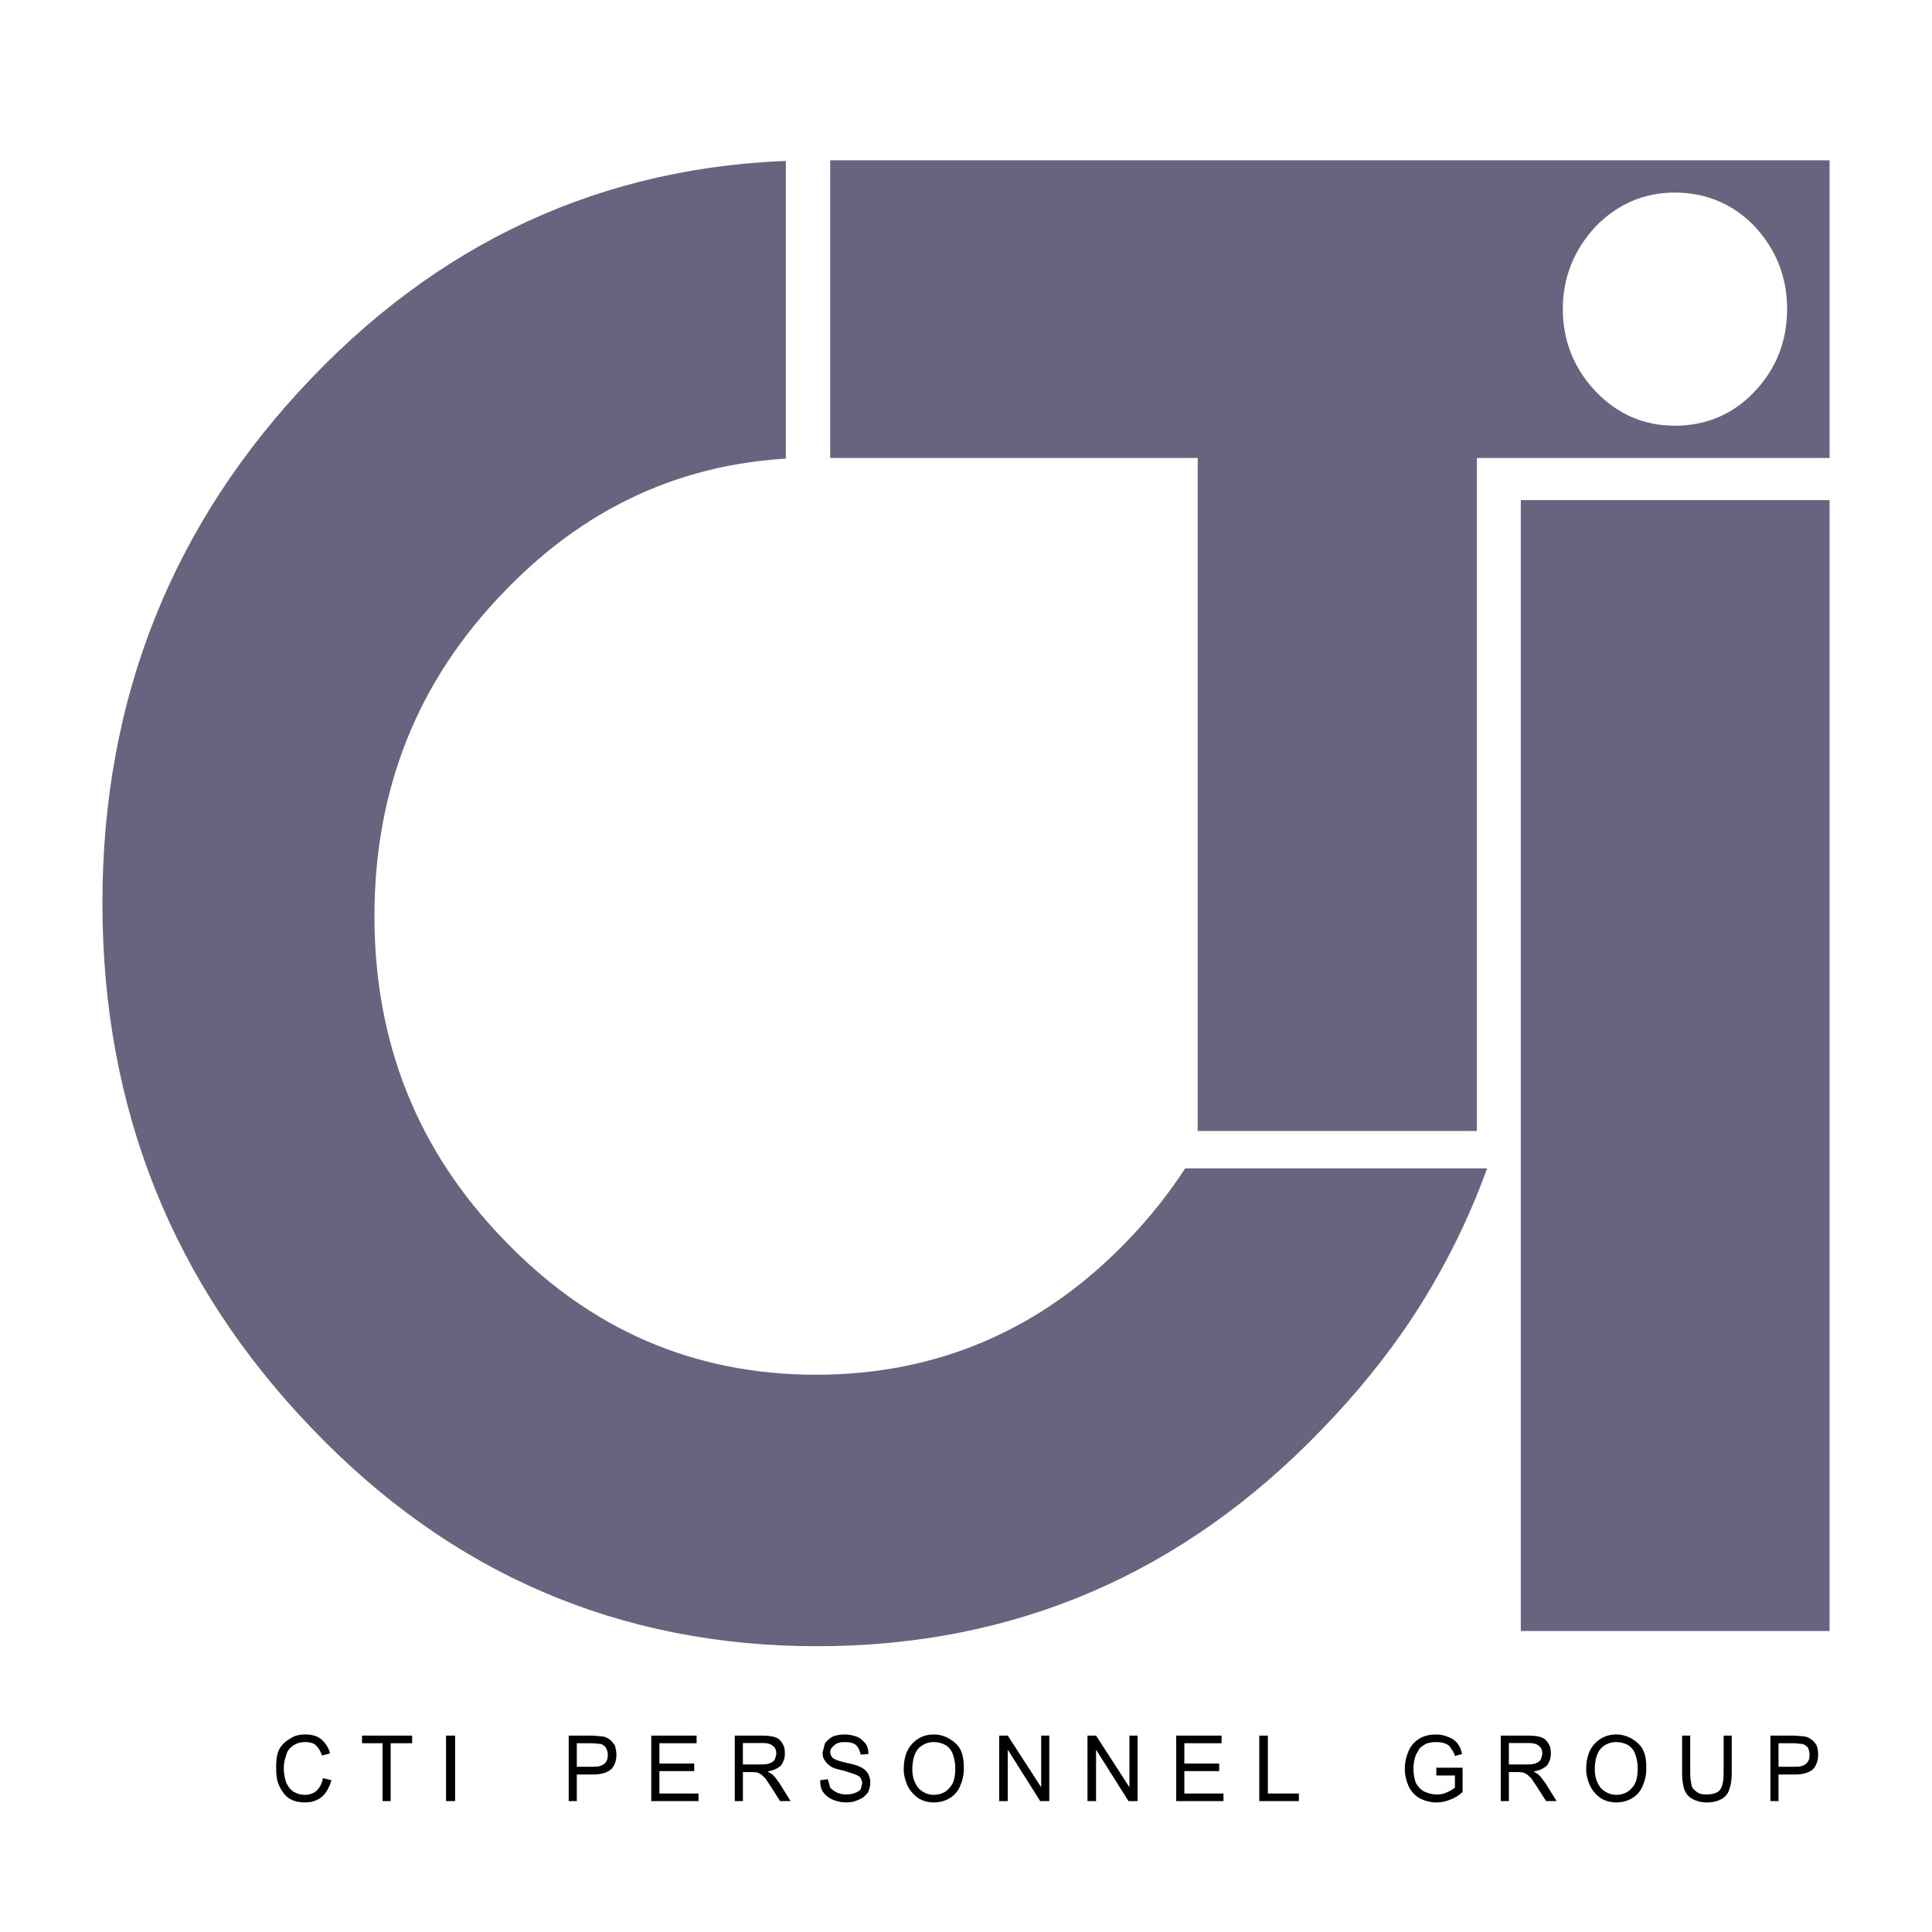 <?xml version="1.0" encoding="utf-8"?>
<!-- Generator: Adobe Illustrator 13.0.0, SVG Export Plug-In . SVG Version: 6.00 Build 14948)  -->
<!DOCTYPE svg PUBLIC "-//W3C//DTD SVG 1.0//EN" "http://www.w3.org/TR/2001/REC-SVG-20010904/DTD/svg10.dtd">
<svg version="1.0" id="Layer_1" xmlns="http://www.w3.org/2000/svg" xmlns:xlink="http://www.w3.org/1999/xlink" x="0px" y="0px"
	 width="192.756px" height="192.756px" viewBox="0 0 192.756 192.756" enable-background="new 0 0 192.756 192.756"
	 xml:space="preserve">
<g>
	<polygon fill-rule="evenodd" clip-rule="evenodd" fill="#FFFFFF" points="0,0 192.756,0 192.756,192.756 0,192.756 0,0 	"/>
	<path fill-rule="evenodd" clip-rule="evenodd" fill="#676480" d="M140.779,48.572c8,12.122,12.046,25.986,12.046,41.537
		c0,15.569-4.046,29.434-12.046,41.555c-2.523,3.787-5.476,7.406-8.809,10.854c-13.903,14.488-30.712,21.725-50.473,21.725
		c-19.665,0-36.521-7.236-50.376-21.725c-13.904-14.451-20.903-31.916-20.903-52.409c0-20.476,7-37.938,20.903-52.428
		c13.856-14.452,30.712-21.687,50.376-21.687c19.761,0,36.569,7.235,50.473,21.687C135.304,41.128,138.256,44.746,140.779,48.572
		L140.779,48.572z"/>
	<path fill-rule="evenodd" clip-rule="evenodd" fill="#FFFFFF" d="M112.543,59.026c8.571,8.922,12.856,19.717,12.856,32.389
		c0,12.597-4.285,23.392-12.856,32.313c-8.57,8.939-18.998,13.428-31.14,13.428c-12.142,0-22.522-4.488-31.093-13.428
		c-8.666-8.922-12.951-19.717-12.951-32.313c0-12.671,4.285-23.467,12.951-32.389c8.571-8.939,18.951-13.39,31.093-13.353
		C93.545,45.636,103.973,50.087,112.543,59.026L112.543,59.026z"/>
	<polygon fill-rule="evenodd" clip-rule="evenodd" fill="#FFFFFF" points="78.403,12.926 170.062,12.926 170.062,116.568 
		78.403,116.568 78.403,12.926 	"/>
	<path fill-rule="evenodd" clip-rule="evenodd" d="M31.502,174.109c-0.238-0.207-0.619-0.303-1.047-0.303
		c-0.477,0-0.857,0.115-1.19,0.342c-0.381,0.246-0.619,0.568-0.714,0.984c-0.144,0.398-0.239,0.814-0.239,1.25
		c0,0.549,0.096,1.043,0.239,1.459c0.19,0.416,0.428,0.719,0.714,0.908c0.428,0.229,0.714,0.322,1.143,0.322
		c0.476,0,0.857-0.133,1.19-0.416c0.286-0.285,0.523-0.682,0.619-1.25l0.857,0.207c-0.238,0.74-0.524,1.27-0.953,1.648
		c-0.476,0.379-1,0.568-1.666,0.568c-0.714,0-1.239-0.152-1.667-0.436c-0.381-0.283-0.715-0.738-0.953-1.268
		c-0.238-0.531-0.285-1.139-0.285-1.744c0-0.682,0.047-1.287,0.285-1.799c0.238-0.492,0.667-0.871,1.143-1.137
		c0.381-0.285,0.952-0.398,1.476-0.398c0.667,0,1.19,0.152,1.619,0.492c0.381,0.361,0.714,0.797,0.857,1.402l-0.81,0.207
		C31.979,174.678,31.74,174.338,31.502,174.109L31.502,174.109z M38.978,173.922v5.775h-0.81v-5.775h-2.048v-0.76h5v0.76H38.978
		L38.978,173.922z M44.501,173.162h0.905v6.535h-0.905V173.162L44.501,173.162z M59.929,173.996l-0.81-0.074h-1.571v2.348h1.667
		c0.524,0,0.857-0.094,1.095-0.322c0.238-0.189,0.333-0.473,0.333-0.891c0-0.283-0.096-0.492-0.191-0.682
		C60.31,174.186,60.167,174.053,59.929,173.996L59.929,173.996z M60.785,173.521c0.239,0.152,0.381,0.381,0.572,0.627
		c0.048,0.283,0.143,0.568,0.143,0.908c0,0.549-0.143,1.023-0.476,1.42c-0.381,0.379-1.047,0.568-1.905,0.568h-1.571v2.652h-0.81
		v-6.535h2.381l0.953,0.076C60.31,173.258,60.547,173.354,60.785,173.521L60.785,173.521z M69.5,173.922h-3.714v2.025h3.476v0.758
		h-3.476v2.234h3.904v0.758h-4.714v-6.535H69.5V173.922L69.5,173.922z M76.118,173.902h-2v2.139h1.809
		c0.428,0,0.667-0.037,0.905-0.131c0.238-0.096,0.381-0.209,0.476-0.379c0.048-0.189,0.143-0.381,0.143-0.588
		c0-0.322-0.095-0.568-0.334-0.758C76.879,173.996,76.594,173.902,76.118,173.902L76.118,173.902z M77.356,173.334
		c0.333,0.113,0.571,0.34,0.714,0.625c0.19,0.285,0.238,0.625,0.238,0.984c0,0.475-0.143,0.854-0.381,1.193
		c-0.333,0.322-0.81,0.512-1.333,0.607l0.476,0.301c0.238,0.229,0.476,0.551,0.715,0.893l1.095,1.76h-1.047l-0.857-1.344
		l-0.619-0.928l-0.428-0.398l-0.38-0.189l-0.477-0.037h-0.952v2.896h-0.81v-6.535h2.809
		C76.642,173.162,77.117,173.238,77.356,173.334L77.356,173.334z M85.403,174.109c-0.238-0.207-0.571-0.303-1.143-0.303
		c-0.477,0-0.762,0.096-1,0.303c-0.238,0.189-0.429,0.418-0.429,0.664c0,0.266,0.096,0.455,0.238,0.605
		c0.191,0.152,0.571,0.322,1.286,0.475c0.714,0.15,1.19,0.283,1.428,0.416c0.381,0.15,0.62,0.379,0.81,0.662
		c0.143,0.285,0.238,0.568,0.238,0.91c0,0.34-0.095,0.701-0.238,1.004c-0.239,0.283-0.477,0.549-0.905,0.701
		c-0.381,0.189-0.762,0.283-1.19,0.283c-0.524,0-1-0.094-1.429-0.283c-0.381-0.152-0.714-0.418-0.952-0.758
		c-0.238-0.342-0.286-0.758-0.286-1.176l0.762-0.094c0.095,0.359,0.191,0.607,0.238,0.834c0.191,0.207,0.429,0.379,0.667,0.492
		c0.286,0.133,0.619,0.189,0.953,0.189c0.286,0,0.619-0.057,0.857-0.152c0.238-0.094,0.476-0.227,0.571-0.379l0.143-0.566
		c0-0.229-0.095-0.381-0.143-0.531c-0.095-0.172-0.333-0.285-0.571-0.379l-1.095-0.361c-0.572-0.113-1.047-0.246-1.286-0.396
		c-0.238-0.17-0.476-0.359-0.619-0.605c-0.191-0.229-0.239-0.514-0.239-0.814l0.239-0.928c0.238-0.285,0.476-0.494,0.761-0.664
		c0.429-0.152,0.81-0.209,1.191-0.209c0.476,0,0.904,0.096,1.286,0.246c0.333,0.152,0.571,0.379,0.809,0.664
		c0.239,0.322,0.287,0.662,0.287,1.041l-0.763,0.057C85.783,174.66,85.641,174.338,85.403,174.109L85.403,174.109z M94.354,174.109
		c-0.381-0.207-0.81-0.303-1.19-0.303c-0.572,0-1.095,0.209-1.524,0.625c-0.38,0.418-0.618,1.137-0.618,2.121
		c0,0.777,0.238,1.385,0.618,1.857c0.429,0.436,0.953,0.662,1.524,0.662c0.619,0,1.19-0.227,1.571-0.701
		c0.428-0.434,0.573-1.098,0.573-1.951c0-0.529-0.097-0.984-0.239-1.381C94.926,174.621,94.688,174.338,94.354,174.109
		L94.354,174.109z M95.878,174.678c0.238,0.551,0.285,1.119,0.285,1.781s-0.143,1.23-0.38,1.762
		c-0.238,0.529-0.572,0.908-1.048,1.193c-0.476,0.283-1,0.416-1.571,0.416c-0.572,0-1.095-0.152-1.571-0.436
		c-0.429-0.322-0.81-0.738-1.048-1.232c-0.238-0.549-0.38-1.078-0.38-1.646c0-1.098,0.285-1.951,0.857-2.557s1.286-0.91,2.143-0.91
		c0.571,0,1.095,0.152,1.571,0.436C95.211,173.77,95.64,174.148,95.878,174.678L95.878,174.678z M104.687,173.162v6.535h-0.904
		l-3.238-5.133v5.133h-0.856v-6.535h0.856l3.333,5.152v-5.152H104.687L104.687,173.162z M113.495,173.162v6.535h-0.904l-3.237-5.133
		v5.133h-0.857v-6.535h0.857l3.332,5.152v-5.152H113.495L113.495,173.162z M121.876,173.922h-3.714v2.025h3.476v0.758h-3.476v2.234
		h3.904v0.758h-4.714v-6.535h4.523V173.922L121.876,173.922z M129.59,178.939v0.758h-3.952v-6.535h0.856v5.777H129.59
		L129.59,178.939z M143.303,173.807c-0.381,0-0.714,0.057-1,0.152c-0.238,0.133-0.476,0.285-0.667,0.473l-0.38,0.664
		c-0.144,0.416-0.238,0.852-0.238,1.324c0,0.568,0.095,1.043,0.238,1.459c0.237,0.398,0.476,0.682,0.856,0.871
		c0.429,0.189,0.81,0.285,1.19,0.285c0.429,0,0.715-0.057,1.048-0.209c0.381-0.17,0.619-0.322,0.81-0.473v-1.213h-1.857v-0.777
		h2.619v2.426c-0.381,0.34-0.762,0.605-1.238,0.758c-0.429,0.189-0.904,0.283-1.381,0.283c-0.523,0-1.095-0.133-1.667-0.416
		c-0.476-0.285-0.856-0.682-1.095-1.193c-0.238-0.531-0.381-1.1-0.381-1.762c0-0.645,0.143-1.23,0.381-1.781
		c0.238-0.529,0.619-0.945,1.095-1.23c0.477-0.285,1.048-0.398,1.667-0.398c0.429,0,0.81,0.096,1.19,0.246
		c0.428,0.152,0.667,0.342,0.904,0.627c0.238,0.283,0.382,0.643,0.477,1.078l-0.714,0.189c-0.096-0.322-0.239-0.568-0.429-0.795
		c-0.048-0.189-0.287-0.342-0.524-0.436C143.97,173.863,143.636,173.807,143.303,173.807L143.303,173.807z M152.54,173.902h-2v2.139
		h1.81c0.429,0,0.667-0.037,0.904-0.131c0.239-0.096,0.381-0.209,0.477-0.379c0.048-0.189,0.144-0.381,0.144-0.588
		c0-0.322-0.096-0.568-0.334-0.758S153.017,173.902,152.54,173.902L152.54,173.902z M153.778,173.334
		c0.333,0.113,0.571,0.34,0.714,0.625c0.19,0.285,0.238,0.625,0.238,0.984c0,0.475-0.143,0.854-0.381,1.193
		c-0.333,0.322-0.81,0.512-1.333,0.607l0.477,0.301c0.237,0.229,0.476,0.551,0.713,0.893l1.096,1.76h-1.048l-0.857-1.344
		l-0.618-0.928l-0.429-0.398l-0.381-0.189l-0.477-0.037h-0.952v2.896h-0.81v-6.535h2.81
		C153.064,173.162,153.54,173.238,153.778,173.334L153.778,173.334z M162.444,174.109c-0.381-0.207-0.81-0.303-1.19-0.303
		c-0.571,0-1.096,0.209-1.524,0.625c-0.381,0.418-0.619,1.137-0.619,2.121c0,0.777,0.238,1.385,0.619,1.857
		c0.429,0.436,0.953,0.662,1.524,0.662c0.618,0,1.19-0.227,1.571-0.701c0.429-0.434,0.57-1.098,0.57-1.951
		c0-0.529-0.094-0.984-0.237-1.381C163.016,174.621,162.777,174.338,162.444,174.109L162.444,174.109z M163.968,174.678
		c0.237,0.551,0.285,1.119,0.285,1.781s-0.143,1.23-0.38,1.762c-0.238,0.529-0.571,0.908-1.048,1.193
		c-0.477,0.283-1,0.416-1.571,0.416s-1.096-0.152-1.571-0.436c-0.429-0.322-0.81-0.738-1.048-1.232
		c-0.238-0.549-0.381-1.078-0.381-1.646c0-1.098,0.286-1.951,0.856-2.557c0.572-0.605,1.287-0.91,2.144-0.91
		c0.571,0,1.095,0.152,1.571,0.436C163.302,173.77,163.729,174.148,163.968,174.678L163.968,174.678z M172.776,173.162v3.789
		c0,0.662-0.095,1.176-0.238,1.553c-0.095,0.379-0.333,0.701-0.714,0.947c-0.429,0.246-0.904,0.379-1.523,0.379
		c-0.572,0-1.048-0.133-1.429-0.34c-0.381-0.191-0.619-0.475-0.81-0.891c-0.143-0.418-0.237-0.986-0.237-1.648v-3.789h0.809v3.77
		c0,0.568,0.096,0.967,0.144,1.25c0.095,0.285,0.333,0.475,0.57,0.645c0.238,0.152,0.477,0.209,0.857,0.209
		c0.667,0,1.144-0.152,1.381-0.436c0.238-0.285,0.381-0.854,0.381-1.668v-3.77H172.776L172.776,173.162z M179.824,173.996
		l-0.811-0.074h-1.571v2.348h1.667c0.571,0,0.857-0.094,1.095-0.322c0.238-0.189,0.334-0.473,0.334-0.891
		c0-0.283-0.096-0.492-0.143-0.682C180.204,174.186,180.062,174.053,179.824,173.996L179.824,173.996z M180.681,173.521
		c0.238,0.152,0.429,0.381,0.571,0.627c0.095,0.283,0.143,0.568,0.143,0.908c0,0.549-0.143,1.023-0.476,1.42
		c-0.381,0.379-1,0.568-1.905,0.568h-1.571v2.652h-0.809v-6.535h2.38l0.953,0.076C180.204,173.258,180.442,173.354,180.681,173.521
		L180.681,173.521z"/>
	<polygon fill-rule="evenodd" clip-rule="evenodd" fill="#676480" points="147.35,45.692 147.35,112.838 119.495,112.838 
		119.495,45.692 82.831,45.692 82.831,15.994 182.538,15.994 182.538,45.692 147.35,45.692 	"/>
	<polygon fill-rule="evenodd" clip-rule="evenodd" fill="#676480" points="151.731,49.897 182.538,49.897 182.538,162.727 
		151.731,162.727 151.731,49.897 	"/>
	<path fill-rule="evenodd" clip-rule="evenodd" fill="#FFFFFF" d="M175.062,39.063c-2.143,2.273-4.856,3.41-7.951,3.41
		s-5.714-1.137-7.904-3.41c-2.143-2.272-3.285-5.019-3.285-8.239c0-3.181,1.143-5.928,3.285-8.238
		c2.19-2.235,4.81-3.372,7.904-3.372s5.809,1.137,7.951,3.372c2.144,2.31,3.238,5.057,3.238,8.238
		C178.3,34.044,177.205,36.791,175.062,39.063L175.062,39.063z"/>
</g>
</svg>
